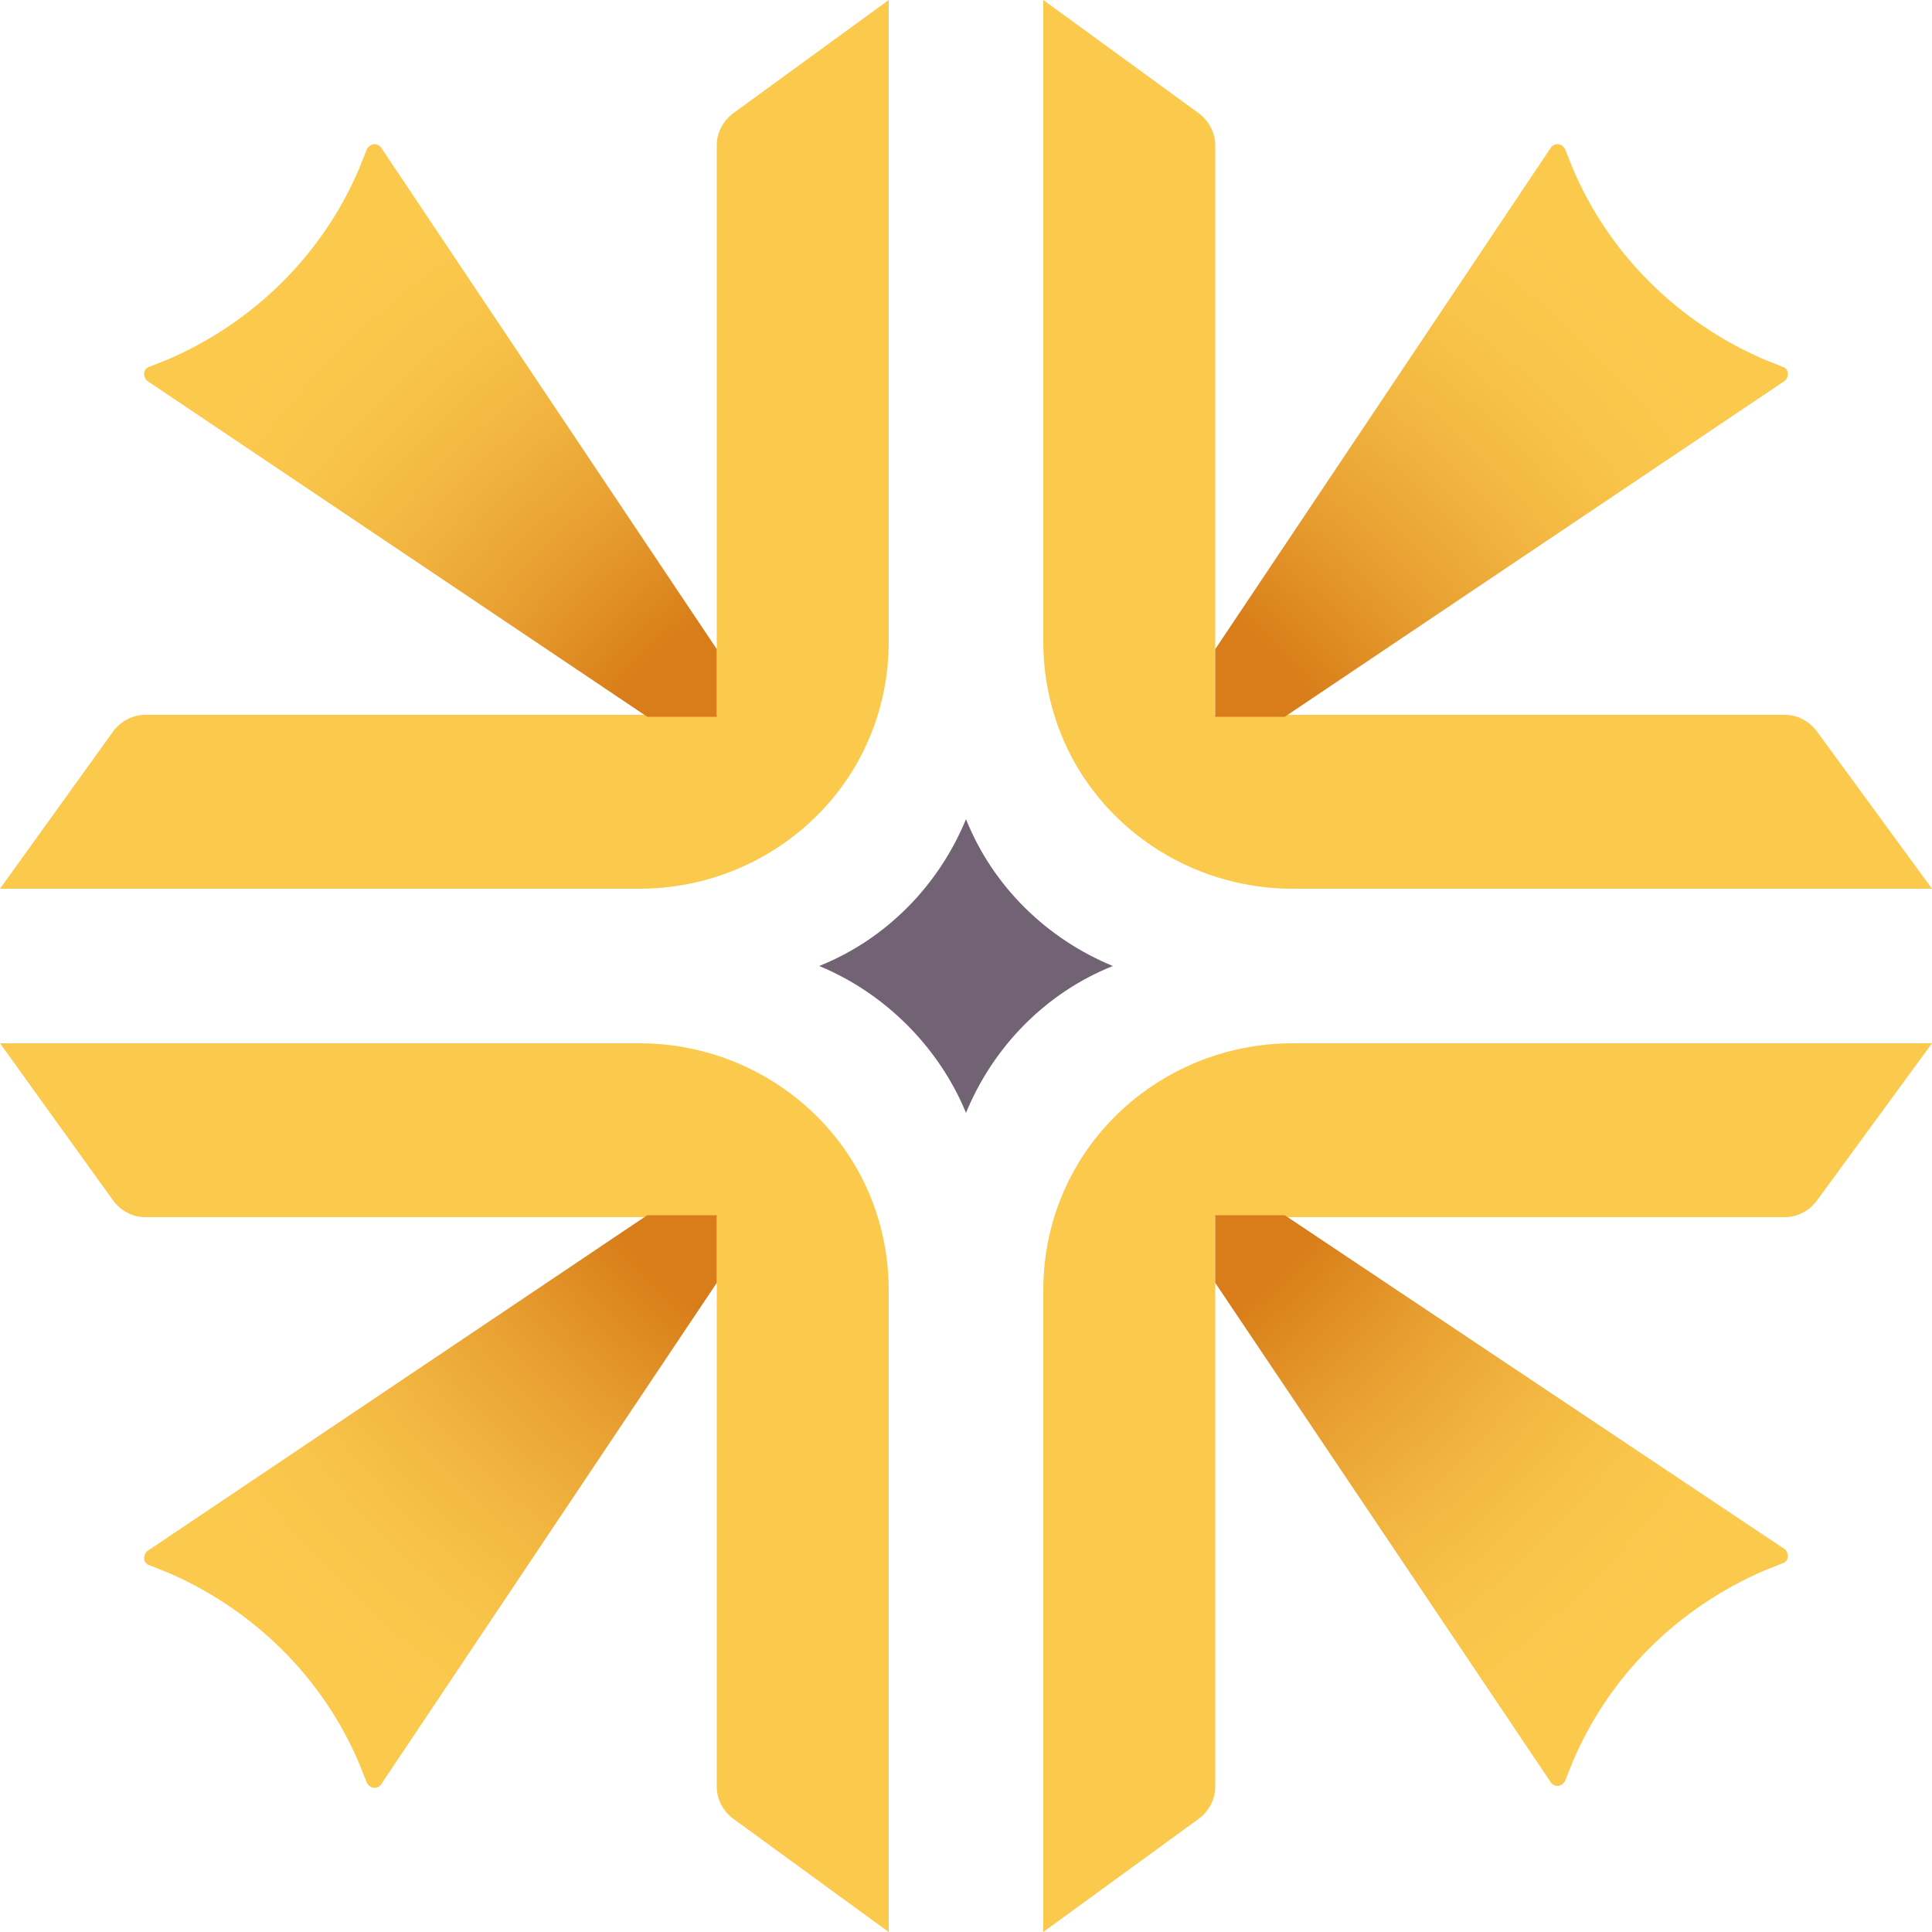 <?xml version="1.0" encoding="utf-8"?>
<!-- Generator: Adobe Illustrator 26.0.2, SVG Export Plug-In . SVG Version: 6.00 Build 0)  -->
<svg version="1.1" id="圖層_1" xmlns="http://www.w3.org/2000/svg" xmlns:xlink="http://www.w3.org/1999/xlink" x="0px" y="0px"
	 width="100px" height="100px" viewBox="0 0 100 100" style="enable-background:new 0 0 100 100;" xml:space="preserve">
<style type="text/css">
	.st0{fill:#716274;}
	.st1{fill:#FBCA4D;}
	.st2{fill:url(#SVGID_1_);}
	.st3{fill:url(#SVGID_00000172433702690897452670000013233589362414979971_);}
	.st4{fill:url(#SVGID_00000142882176468991263190000000599488991490813089_);}
	.st5{fill:url(#SVGID_00000142173927759510372000000011428430924566600842_);}
</style>
<g>
	<path class="st0" d="M42.4,50L42.4,50c3.5-1.4,6.2-4.2,7.6-7.6l0,0l0,0c1.4,3.5,4.2,6.2,7.6,7.6l0,0l0,0c-3.5,1.4-6.2,4.2-7.6,7.6
		l0,0l0,0C48.6,54.2,45.8,51.4,42.4,50L42.4,50z"/>
	<g>
		<path class="st1" d="M37.1,7.5v25.7c0,0.1,0,0.2,0,0.3l0,0V37h-3.5l0,0c-0.1,0-0.2,0-0.3,0H7.5c-0.6,0-1.2,0.3-1.6,0.8L0,46h33.1
			c3.5,0,6.8-1.4,9.2-3.8c2.4-2.4,3.7-5.6,3.7-9V0l-8.1,5.9C37.4,6.3,37.1,6.9,37.1,7.5z"/>
		
			<radialGradient id="SVGID_1_" cx="49.278" cy="366.165" r="47.39" gradientTransform="matrix(1 0 0 -1 0 416)" gradientUnits="userSpaceOnUse">
			<stop  offset="0.46" style="stop-color:#D87D19"/>
			<stop  offset="0.461" style="stop-color:#D87D19"/>
			<stop  offset="0.612" style="stop-color:#E79E30"/>
			<stop  offset="0.755" style="stop-color:#F2B640"/>
			<stop  offset="0.888" style="stop-color:#F9C54A"/>
			<stop  offset="1" style="stop-color:#FBCA4D"/>
		</radialGradient>
		<path class="st2" d="M37.1,37.1v-3.5l0,0l-17.4-26c-0.2-0.2-0.5-0.2-0.7,0.1l-0.4,1c-1.9,4.5-5.5,8-9.9,9.9l-1,0.4
			c-0.3,0.1-0.3,0.5-0.1,0.7l25.9,17.4l0,0H37.1z"/>
	</g>
	<g>
		<path class="st1" d="M62.9,7.5v25.7c0,0.1,0,0.2,0,0.3l0,0V37h3.5l0,0c0.1,0,0.2,0,0.3,0h25.7c0.6,0,1.2,0.3,1.6,0.8l6,8.2H66.9
			c-3.5,0-6.8-1.4-9.2-3.8c-2.4-2.4-3.7-5.6-3.7-9V0l8.1,5.9C62.6,6.3,62.9,6.9,62.9,7.5z"/>
		
			<radialGradient id="SVGID_00000022526456477336439340000004401524931955711921_" cx="932.04" cy="366.165" r="47.39" gradientTransform="matrix(-1 0 0 -1 982.762 416)" gradientUnits="userSpaceOnUse">
			<stop  offset="0.46" style="stop-color:#D87D19"/>
			<stop  offset="0.461" style="stop-color:#D87D19"/>
			<stop  offset="0.612" style="stop-color:#E79E30"/>
			<stop  offset="0.755" style="stop-color:#F2B640"/>
			<stop  offset="0.888" style="stop-color:#F9C54A"/>
			<stop  offset="1" style="stop-color:#FBCA4D"/>
		</radialGradient>
		<path style="fill:url(#SVGID_00000022526456477336439340000004401524931955711921_);" d="M62.9,37.1v-3.5l0,0l17.4-26
			c0.2-0.2,0.5-0.2,0.7,0.1l0.4,1c1.9,4.5,5.5,8,9.9,9.9l1,0.4c0.3,0.1,0.3,0.5,0.1,0.7L66.5,37.1l0,0H62.9z"/>
	</g>
	<g>
		<path class="st1" d="M37.1,92.5V66.8c0-0.1,0-0.2,0-0.3l0,0V63h-3.5l0,0c-0.1,0-0.2,0-0.3,0H7.5c-0.6,0-1.2-0.3-1.6-0.8L0,54h33.1
			c3.5,0,6.8,1.4,9.2,3.8c2.4,2.4,3.7,5.6,3.7,9V100l-8.1-5.9C37.4,93.7,37.1,93.1,37.1,92.5z"/>
		
			<radialGradient id="SVGID_00000062878895334982483930000004040648756194038204_" cx="49.278" cy="483.338" r="47.39" gradientTransform="matrix(1 0 0 1 0 -433.174)" gradientUnits="userSpaceOnUse">
			<stop  offset="0.46" style="stop-color:#D87D19"/>
			<stop  offset="0.461" style="stop-color:#D87D19"/>
			<stop  offset="0.612" style="stop-color:#E79E30"/>
			<stop  offset="0.755" style="stop-color:#F2B640"/>
			<stop  offset="0.888" style="stop-color:#F9C54A"/>
			<stop  offset="1" style="stop-color:#FBCA4D"/>
		</radialGradient>
		<path style="fill:url(#SVGID_00000062878895334982483930000004040648756194038204_);" d="M37.1,62.9v3.5l0,0l-17.4,26
			c-0.2,0.2-0.5,0.2-0.7-0.1l-0.4-1c-1.9-4.5-5.5-8-9.9-9.9l-1-0.4c-0.3-0.1-0.3-0.5-0.1-0.7l25.9-17.4l0,0H37.1z"/>
	</g>
	<g>
		<path class="st1" d="M62.9,92.5V66.8c0-0.1,0-0.2,0-0.3l0,0V63h3.5l0,0c0.1,0,0.2,0,0.3,0h25.7c0.6,0,1.2-0.3,1.6-0.8l6-8.2H66.9
			c-3.5,0-6.8,1.4-9.2,3.8c-2.4,2.4-3.7,5.6-3.7,9V100l8.1-5.9C62.6,93.7,62.9,93.1,62.9,92.5z"/>
		
			<radialGradient id="SVGID_00000164478281550940399330000005697155077056274848_" cx="932.04" cy="483.338" r="47.39" gradientTransform="matrix(-1 0 0 1 982.762 -433.174)" gradientUnits="userSpaceOnUse">
			<stop  offset="0.46" style="stop-color:#D87D19"/>
			<stop  offset="0.461" style="stop-color:#D87D19"/>
			<stop  offset="0.612" style="stop-color:#E79E30"/>
			<stop  offset="0.755" style="stop-color:#F2B640"/>
			<stop  offset="0.888" style="stop-color:#F9C54A"/>
			<stop  offset="1" style="stop-color:#FBCA4D"/>
		</radialGradient>
		<path style="fill:url(#SVGID_00000164478281550940399330000005697155077056274848_);" d="M62.9,62.9v3.5l0,0l17.4,25.9
			c0.2,0.2,0.5,0.2,0.7-0.1l0.4-1c1.9-4.5,5.5-8,9.9-9.9l1-0.4c0.3-0.1,0.3-0.5,0.1-0.7L66.5,62.9l0,0H62.9z"/>
	</g>
</g>
</svg>
